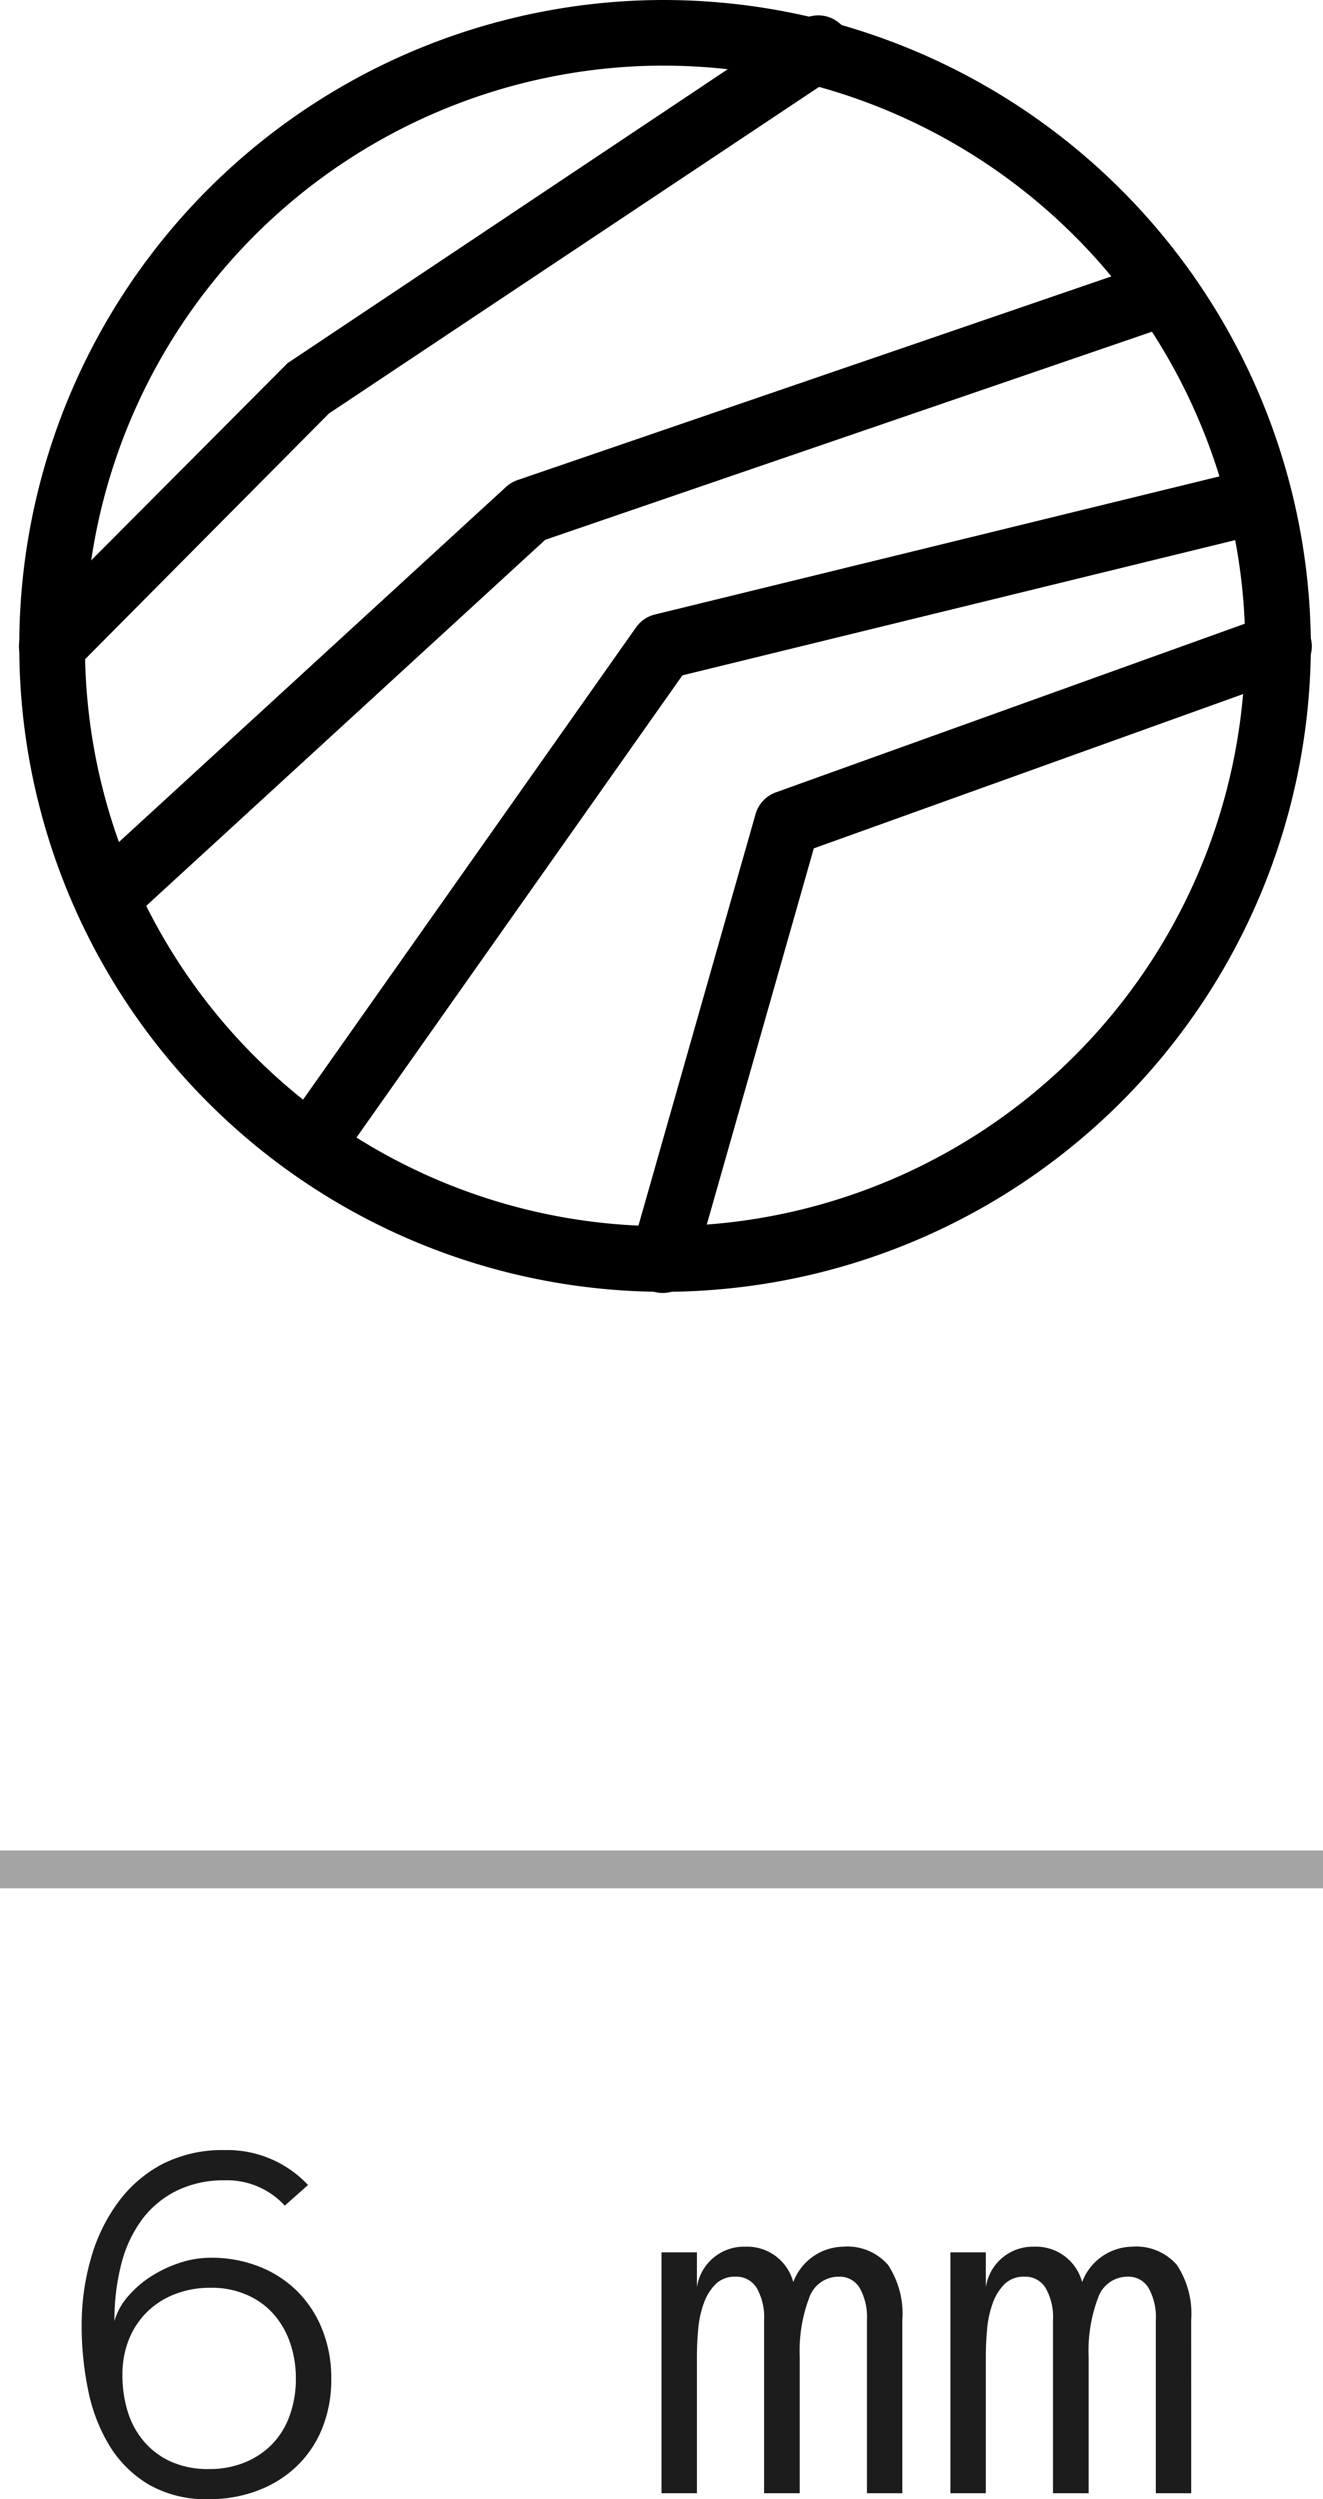 <svg xmlns="http://www.w3.org/2000/svg" width="35" height="66.099" viewBox="0 0 35 66.099"><g id="Grupo_5653" data-name="Grupo 5653" transform="translate(3951.5 5418.942)"><g id="ico-redo-D6" transform="translate(-3951 -5418.942)"><g id="Grupo_5591" data-name="Grupo 5591" transform="translate(0 0.404)"><path id="Trazado_41824" data-name="Trazado 41824" d="M-566.887,225.736a.879.879,0,0,1-.237-.034.866.866,0,0,1-.6-1.073l3.289-11.555a.864.864,0,0,1,.54-.579l13.015-4.679a.872.872,0,0,1,1.111.522.868.868,0,0,1-.524,1.111l-12.6,4.528-3.166,11.127A.87.87,0,0,1-566.887,225.736Zm-9.317-3.025a.873.873,0,0,1-.5-.159.871.871,0,0,1-.209-1.209l9.317-13.21a.859.859,0,0,1,.5-.342l15.755-3.853a.867.867,0,0,1,1.049.637.869.869,0,0,1-.637,1.049l-15.44,3.777-9.13,12.943A.866.866,0,0,1-576.2,222.71Zm-5.344-6.605a.866.866,0,0,1-.639-.283.867.867,0,0,1,.052-1.225l11.1-10.181a.874.874,0,0,1,.305-.181l16.85-5.777a.865.865,0,0,1,1.1.538.868.868,0,0,1-.54,1.1l-16.678,5.719-10.966,10.058A.865.865,0,0,1-581.548,216.105Zm-1.507-6.605a.861.861,0,0,1-.611-.253.865.865,0,0,1,0-1.225l6.85-6.878,13.562-9.054a.865.865,0,0,1,1.2.241.866.866,0,0,1-.241,1.2l-13.425,8.943-6.718,6.768A.86.86,0,0,1-583.054,209.5Z" transform="translate(583.922 -191.943)"></path></g><g id="Grupo_5592" data-name="Grupo 5592" transform="translate(0.01 0)"><path id="Trazado_41825" data-name="Trazado 41825" d="M-566.9,225.908a17.07,17.07,0,0,1-17.017-17.085A17.069,17.069,0,0,1-566.9,191.742a17.136,17.136,0,0,1,17.152,17.081A17.137,17.137,0,0,1-566.9,225.908Zm0-32.431a15.33,15.33,0,0,0-15.279,15.346,15.332,15.332,0,0,0,15.279,15.35,15.4,15.4,0,0,0,15.416-15.35A15.4,15.4,0,0,0-566.9,193.478Z" transform="translate(583.917 -191.742)"></path></g></g><line id="L&#xED;nea_146" data-name="L&#xED;nea 146" x2="35" transform="translate(-3951.5 -5369.5)" fill="none" stroke="#1c1c1c" stroke-width="1" opacity="0.4"></line><path id="Trazado_41868" data-name="Trazado 41868" d="M-8.736-3.035a3.448,3.448,0,0,1-.243,1.326,2.883,2.883,0,0,1-.677,1,3.03,3.03,0,0,1-1.029.639A3.594,3.594,0,0,1-11.97.157a3.043,3.043,0,0,1-1.593-.386A3.044,3.044,0,0,1-14.6-1.251a4.535,4.535,0,0,1-.567-1.47A8.433,8.433,0,0,1-15.34-4.45,6.376,6.376,0,0,1-15.1-6.193a4.613,4.613,0,0,1,.708-1.48A3.441,3.441,0,0,1-13.217-8.7a3.483,3.483,0,0,1,1.658-.376,2.927,2.927,0,0,1,2.208.923l-.615.547a2.063,2.063,0,0,0-1.593-.67A2.814,2.814,0,0,0-12.828-8a2.539,2.539,0,0,0-.916.762,3.377,3.377,0,0,0-.547,1.176,5.9,5.9,0,0,0-.181,1.507,1.678,1.678,0,0,1,.362-.656,2.8,2.8,0,0,1,.615-.53,3.327,3.327,0,0,1,.755-.355,2.609,2.609,0,0,1,.817-.133,3.421,3.421,0,0,1,1.285.236,2.971,2.971,0,0,1,1.008.656,2.971,2.971,0,0,1,.656,1.008A3.44,3.44,0,0,1-8.736-3.035Zm-.937,0a2.855,2.855,0,0,0-.154-.947,2.233,2.233,0,0,0-.441-.762,2.027,2.027,0,0,0-.708-.506,2.332,2.332,0,0,0-.947-.185,2.581,2.581,0,0,0-.954.171,2.146,2.146,0,0,0-.742.479,2.133,2.133,0,0,0-.475.728,2.5,2.5,0,0,0-.167.933,3.249,3.249,0,0,0,.137.954,2.221,2.221,0,0,0,.424.79,2.039,2.039,0,0,0,.714.54,2.394,2.394,0,0,0,1.015.2,2.482,2.482,0,0,0,.926-.167,2.133,2.133,0,0,0,.728-.475,2.078,2.078,0,0,0,.475-.759A2.828,2.828,0,0,0-9.673-3.035ZM6.371,0H5.435V-4.58a1.578,1.578,0,0,0-.191-.848.617.617,0,0,0-.554-.3.822.822,0,0,0-.783.561A3.971,3.971,0,0,0,3.657-3.6V0H2.714V-4.58a1.556,1.556,0,0,0-.195-.848.625.625,0,0,0-.557-.3.721.721,0,0,0-.533.2,1.37,1.37,0,0,0-.311.506,2.688,2.688,0,0,0-.147.684Q.937-3.965.937-3.6V0H0V-6.371H.937v.923A1.257,1.257,0,0,1,2.215-6.521a1.261,1.261,0,0,1,1.271.937A1.437,1.437,0,0,1,4.8-6.521a1.425,1.425,0,0,1,1.193.482A2.337,2.337,0,0,1,6.371-4.58Zm7.643,0h-.937V-4.58a1.578,1.578,0,0,0-.191-.848.617.617,0,0,0-.554-.3.822.822,0,0,0-.783.561A3.971,3.971,0,0,0,11.3-3.6V0h-.943V-4.58a1.556,1.556,0,0,0-.195-.848.625.625,0,0,0-.557-.3.721.721,0,0,0-.533.2,1.37,1.37,0,0,0-.311.506,2.688,2.688,0,0,0-.147.684q-.034.376-.034.745V0H7.643V-6.371h.937v.923A1.257,1.257,0,0,1,9.857-6.521a1.261,1.261,0,0,1,1.271.937,1.437,1.437,0,0,1,1.313-.937,1.425,1.425,0,0,1,1.193.482,2.337,2.337,0,0,1,.379,1.459Z" transform="translate(-3934 -5353)" fill="#1c1c1c"></path></g></svg>